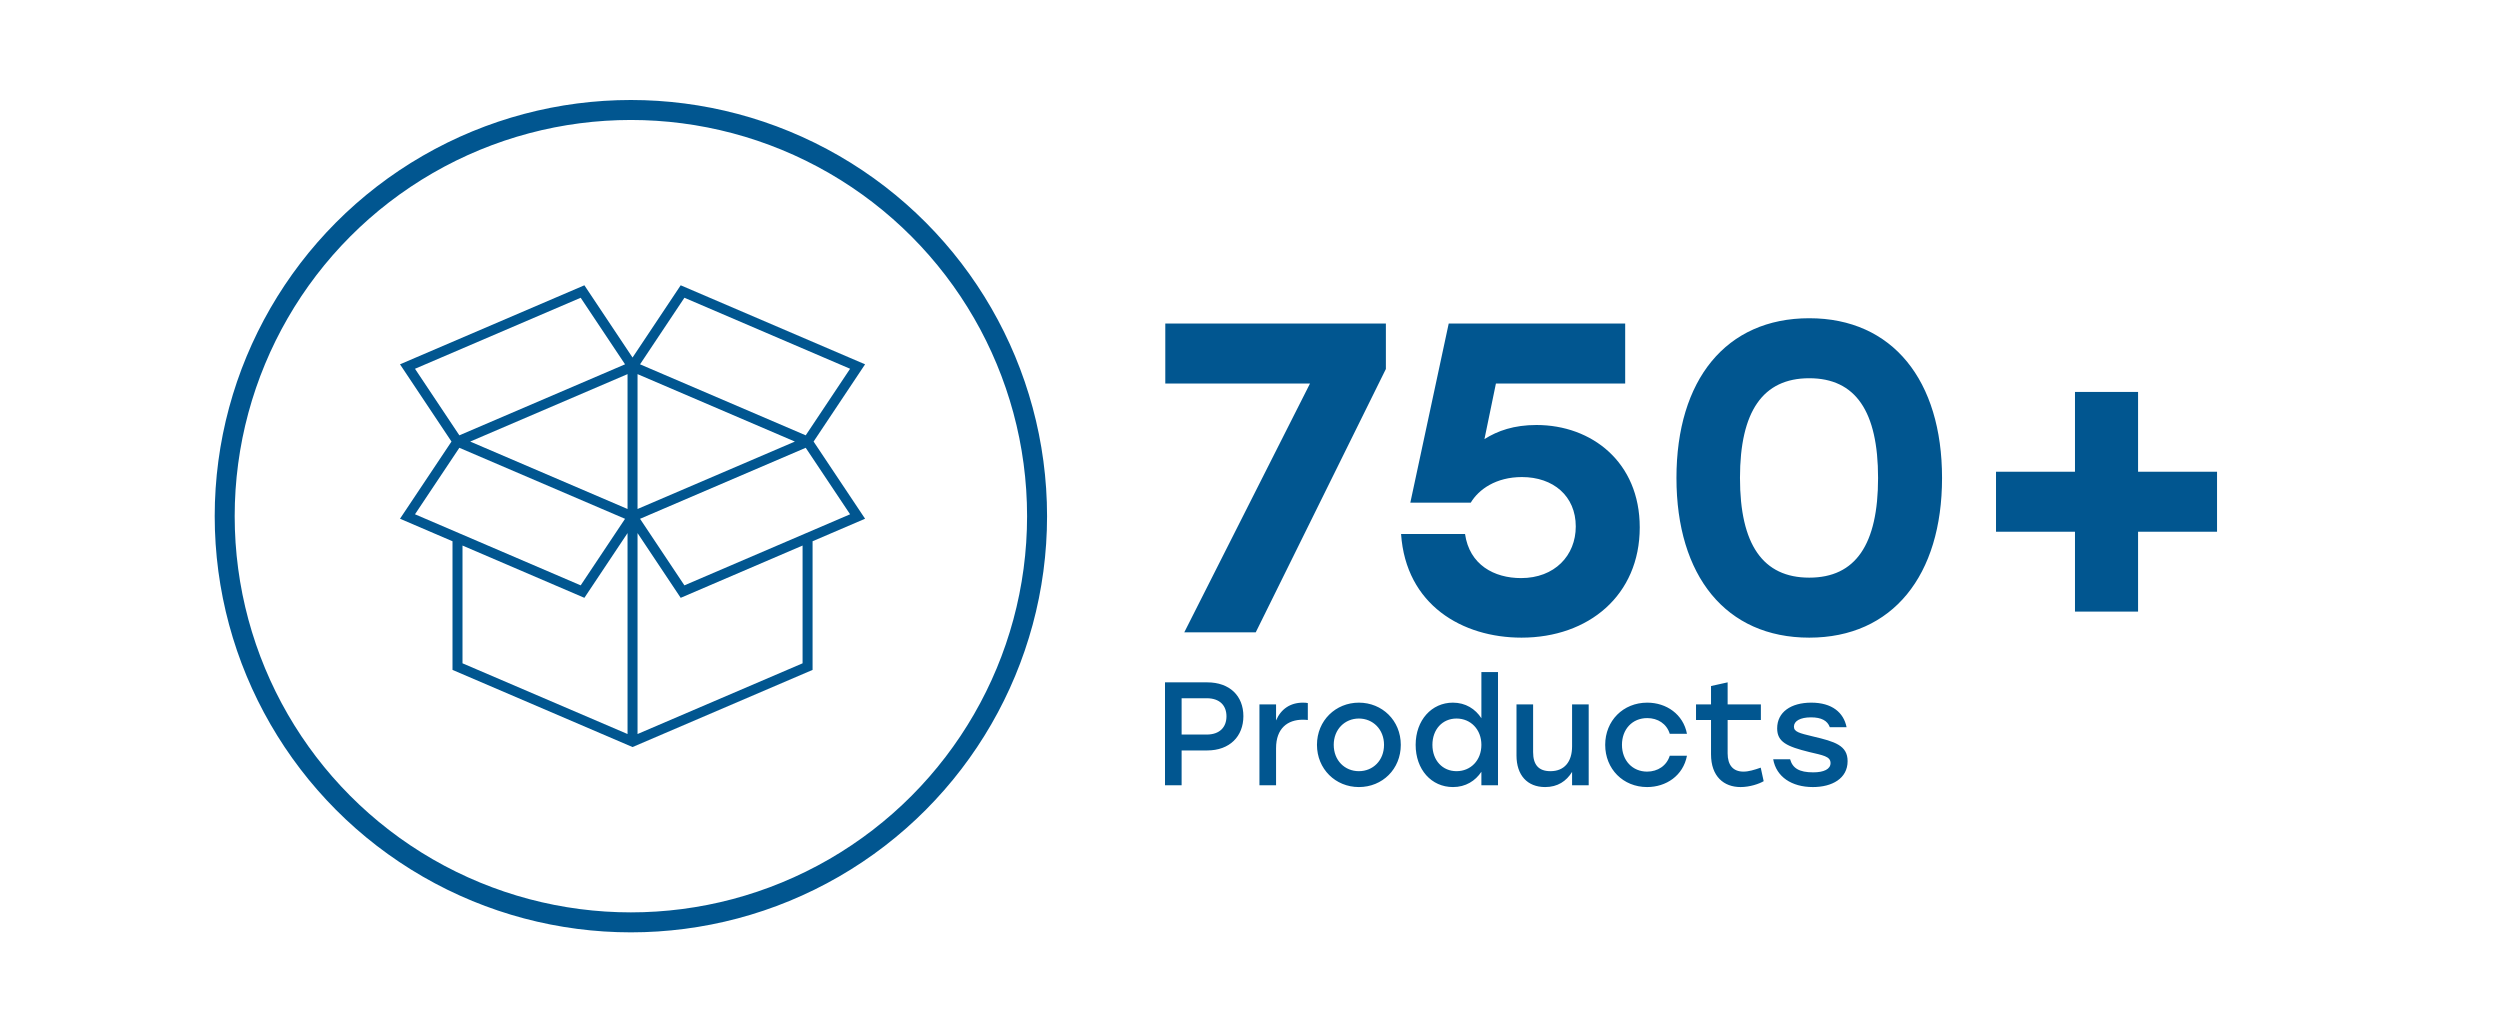 <svg xmlns="http://www.w3.org/2000/svg" width="850" height="350" viewBox="0 0 850 350" fill="none"><circle cx="214.5" cy="175.5" r="138.104" stroke="#015690" stroke-width="6.792"></circle><g clip-path="url(#clip0_25_6)"><path d="M272.876 225.525L216.764 249.571V181.251L231.437 203.261L272.876 185.486V225.525ZM157.253 185.486L198.691 203.261L213.364 181.251V249.571L157.253 225.525V185.486ZM156.182 152.25L212.516 176.393L197.431 199.02L141.098 174.855L156.182 152.25ZM197.431 101.239L212.516 123.868L156.182 148.011L141.098 125.384L197.431 101.239ZM232.698 101.239L289.031 125.384L273.945 148.011L217.613 123.868L232.698 101.239ZM273.945 152.25L289.031 174.855L232.698 199.02L217.613 176.393L273.945 152.25ZM213.364 173.057L159.868 150.131L213.364 127.204V173.057ZM216.764 127.204L270.26 150.131L216.764 173.057V127.204ZM276.62 150.13L294.128 123.868L231.437 97L215.064 121.56L198.691 97L136 123.868L153.508 150.13L136 176.368L153.852 184.027V227.767L215.064 254L276.276 227.767V184.027L294.128 176.368L276.62 150.13Z" fill="#015690"></path></g><path d="M396.2 110H471.2V125.45L426.95 215H402.65L445.4 130.4H396.2V110ZM522.412 144.5C541.162 144.5 557.512 157.1 557.512 179.3C557.512 202.4 540.112 216.8 517.312 216.8C497.212 216.8 478.012 205.7 476.362 181.55H498.112C499.612 192.05 508.012 196.55 517.162 196.55C528.562 196.55 535.762 188.9 535.762 179C535.762 168.65 528.112 162.2 517.462 162.2C508.612 162.2 502.762 166.4 500.062 170.9H479.512L492.562 110H552.562V130.4H508.612L504.712 149.3C509.212 146.45 514.762 144.5 522.412 144.5ZM615.144 108.2C643.494 108.2 660.294 129.35 660.294 162.5C660.294 195.65 643.494 216.8 615.144 216.8C586.794 216.8 569.994 195.8 569.994 162.5C569.994 129.2 586.794 108.2 615.144 108.2ZM615.144 196.4C630.894 196.4 638.544 185.15 638.544 162.5C638.544 139.85 630.894 128.6 615.144 128.6C599.394 128.6 591.594 139.85 591.594 162.5C591.594 185.15 599.394 196.4 615.144 196.4ZM726.944 133.25V160.4H753.794V180.8H726.944V207.95H705.494V180.8H678.644V160.4H705.494V133.25H726.944Z" fill="#015690"></path><path d="M410.45 232C418.1 232 422.75 236.6 422.75 243.5C422.75 250.35 418.1 255.15 410.45 255.15H401.75V267H396.1V232H410.45ZM410.25 249.75C414.85 249.75 417 247.1 417 243.55C417 240 414.85 237.4 410.25 237.4H401.75V249.75H410.25ZM443.01 238.9C443.71 238.9 444.26 238.95 444.66 239.05V244.8C444.16 244.75 443.71 244.7 442.96 244.7C437.81 244.7 433.86 247.6 433.86 254.4V267H428.21V239.5H433.86V244.95C435.51 241.1 438.66 238.9 443.01 238.9ZM462.019 238.9C469.919 238.9 476.269 244.95 476.269 253.25C476.269 261.5 470.019 267.6 462.019 267.6C454.069 267.6 447.769 261.45 447.769 253.25C447.769 244.95 454.169 238.9 462.019 238.9ZM462.019 244.3C457.269 244.3 453.469 247.95 453.469 253.25C453.469 258.55 457.219 262.2 462.019 262.2C466.819 262.2 470.569 258.55 470.569 253.25C470.569 247.95 466.769 244.3 462.019 244.3ZM503.671 228.5H509.321V267H503.671V262.4C501.621 265.5 498.321 267.6 494.021 267.6C486.671 267.6 481.321 261.65 481.321 253.25C481.321 244.85 486.771 238.9 493.971 238.9C498.321 238.9 501.621 241.05 503.671 244.2V228.5ZM495.221 262.2C500.021 262.2 503.671 258.55 503.671 253.25C503.671 248 500.021 244.3 495.221 244.3C490.421 244.3 487.021 248 487.021 253.25C487.021 258.55 490.471 262.2 495.221 262.2ZM534.507 239.5H540.157V267H534.507V262.45C532.557 265.6 529.607 267.6 525.357 267.6C519.257 267.6 515.607 263.55 515.607 256.85V239.5H521.257V255.7C521.257 259.95 523.057 262.2 527.157 262.2C531.857 262.2 534.507 259.05 534.507 253.75V239.5ZM560.017 267.6C551.867 267.6 545.767 261.45 545.767 253.25C545.767 245.05 551.867 238.9 560.067 238.9C566.567 238.9 572.317 242.85 573.567 249.5H567.717C566.667 246.05 563.617 244.15 560.067 244.15C554.967 244.15 551.467 247.95 551.467 253.25C551.467 258.6 555.067 262.35 560.017 262.35C563.617 262.35 566.667 260.35 567.717 256.95H573.567C572.267 263.75 566.467 267.6 560.017 267.6ZM598.647 261L599.647 265.6C598.147 266.5 594.947 267.6 591.797 267.6C586.147 267.6 581.747 264.05 581.747 256.45V244.8H576.647V239.5H581.747V233.25L587.397 232V239.5H598.697V244.8H587.397V256.15C587.397 260.15 589.247 262.35 592.797 262.35C594.547 262.35 596.497 261.75 598.647 261ZM616.386 267.6C609.136 267.6 603.936 264.1 602.886 258.15H608.636C609.486 261.2 611.736 262.6 616.486 262.6C620.136 262.6 622.386 261.5 622.386 259.45C622.386 257.15 619.786 256.8 615.186 255.7C607.486 253.8 604.236 252.25 604.236 247.65C604.236 242.1 608.936 238.9 615.836 238.9C622.886 238.9 626.836 242.25 627.836 247.25H622.136C621.336 245 619.236 243.9 615.736 243.9C612.086 243.9 609.936 245.15 609.936 247.05C609.936 248.8 611.636 249.25 616.436 250.4C623.886 252.15 628.186 253.45 628.186 258.8C628.186 264.7 622.886 267.6 616.386 267.6Z" fill="#015690"></path><defs><clipPath id="clip0_25_6"><rect width="158.128" height="157" fill="white" transform="translate(136 97)"></rect></clipPath></defs></svg>